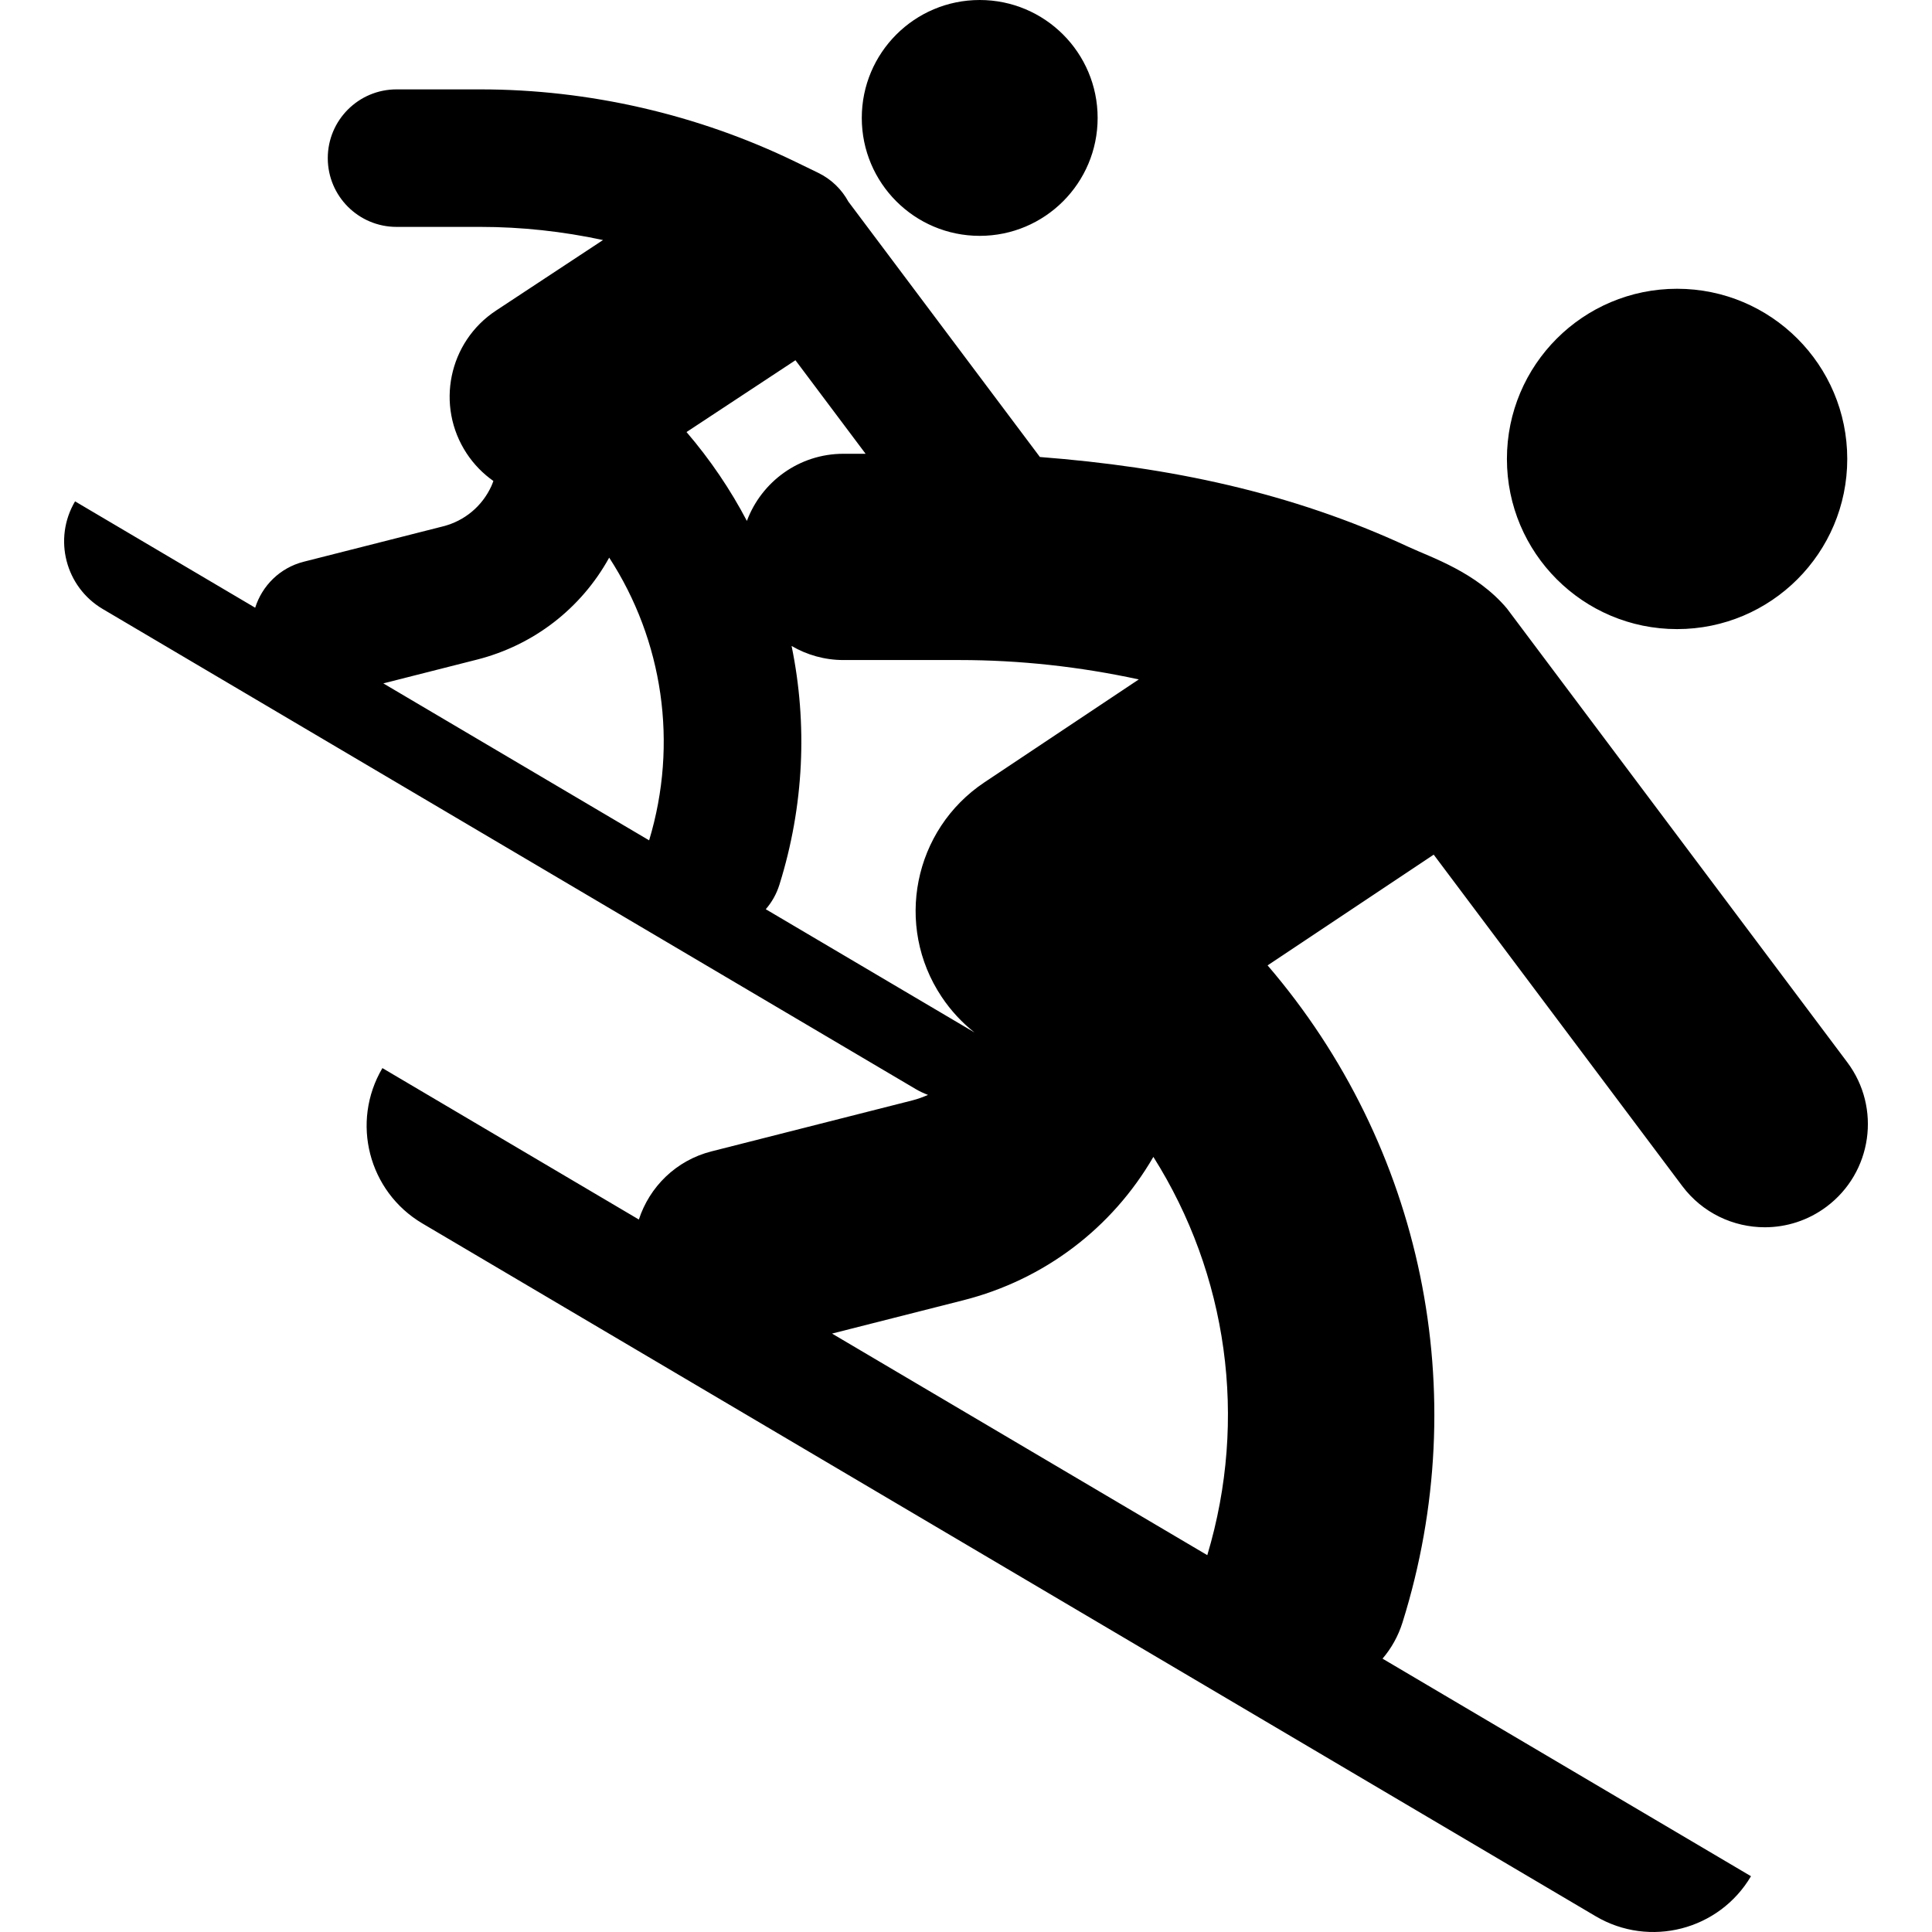 <?xml version="1.0" encoding="iso-8859-1"?>
<!-- Uploaded to: SVG Repo, www.svgrepo.com, Generator: SVG Repo Mixer Tools -->
<!DOCTYPE svg PUBLIC "-//W3C//DTD SVG 1.1//EN" "http://www.w3.org/Graphics/SVG/1.1/DTD/svg11.dtd">
<svg fill="#000000" height="800px" width="800px" version="1.1" id="Capa_1" xmlns="http://www.w3.org/2000/svg" xmlns:xlink="http://www.w3.org/1999/xlink" 
	 viewBox="0 0 281 281" xml:space="preserve">
<path d="M268.674,154.5l-49.5-66c-4.467-5.303-11.018-7.423-14.306-8.953c-17.091-7.956-34.817-11.623-53.62-13.079l-27.851-37.135
	c-0.963-1.763-2.456-3.257-4.4-4.2l-3.319-1.61C101.488,16.639,85.652,13,69.881,13H57.674c-5.522,0-10,4.478-10,10s4.478,10,10,10
	h12.207c5.978,0,11.966,0.654,17.825,1.913L72.144,45.172c-6.916,4.559-8.827,13.862-4.268,20.779
	c1.065,1.616,2.392,2.954,3.884,4.005c-0.092,0.249-0.179,0.499-0.291,0.743c-1.341,2.929-3.9,5.063-7.021,5.855l-20.264,5.144
	c-3.483,0.884-6.061,3.5-7.069,6.692L10.916,72.92C7.704,78.358,9.51,85.37,14.948,88.581l118.256,69.829
	c0.573,0.339,1.167,0.609,1.769,0.838c-0.725,0.315-1.47,0.593-2.251,0.792l-29.239,7.422c-5.178,1.314-9.023,5.181-10.564,9.912
	l-37.3-22.025l0,0c-4.633,7.847-2.029,17.964,5.818,22.597l170.639,100.76c7.847,4.634,17.964,2.029,22.597-5.818l-53.591-31.645
	c1.277-1.494,2.281-3.265,2.905-5.26c10.458-33.396,2.911-69.319-19.621-95.571l24.16-16.107l36.146,48.195
	c2.947,3.93,7.451,6.001,12.012,6.001c3.132,0,6.29-0.978,8.988-3.001C272.301,170.529,273.645,161.127,268.674,154.5z
	 M108.631,75.766c-2.403-4.576-5.338-8.915-8.78-12.927l15.843-10.444L125.898,66h-3.224C116.234,66,110.757,70.067,108.631,75.766z
	 M69.368,95.939c8.262-2.098,15.159-7.447,19.236-14.834c7.827,12.044,10.067,27.019,5.808,41.118l-38.66-22.828L69.368,95.939z
	 M111.378,132.242c0.873-1.007,1.559-2.205,1.983-3.559c3.598-11.492,4.1-23.417,1.772-34.731c2.217,1.294,4.788,2.048,7.541,2.048
	h16.89c8.752,0,17.506,0.963,26.068,2.82l-22.438,14.958c-10.34,6.894-13.134,20.863-6.241,31.202
	c1.348,2.022,2.967,3.754,4.776,5.183L111.378,132.242z M121.015,193.963l19.089-4.845c11.765-2.986,21.638-10.485,27.648-20.854
	c10.769,17.064,13.792,38.093,7.842,57.927L121.015,193.963z M219.174,66.75c0-13.669,11.081-24.75,24.75-24.75
	s24.75,11.081,24.75,24.75s-11.081,24.75-24.75,24.75S219.174,80.419,219.174,66.75z M125.342,17.152
	C125.342,7.679,133.021,0,142.494,0c9.473,0,17.152,7.679,17.152,17.152c0,9.473-7.679,17.152-17.152,17.152
	C133.021,34.305,125.342,26.625,125.342,17.152z"/>
</svg>